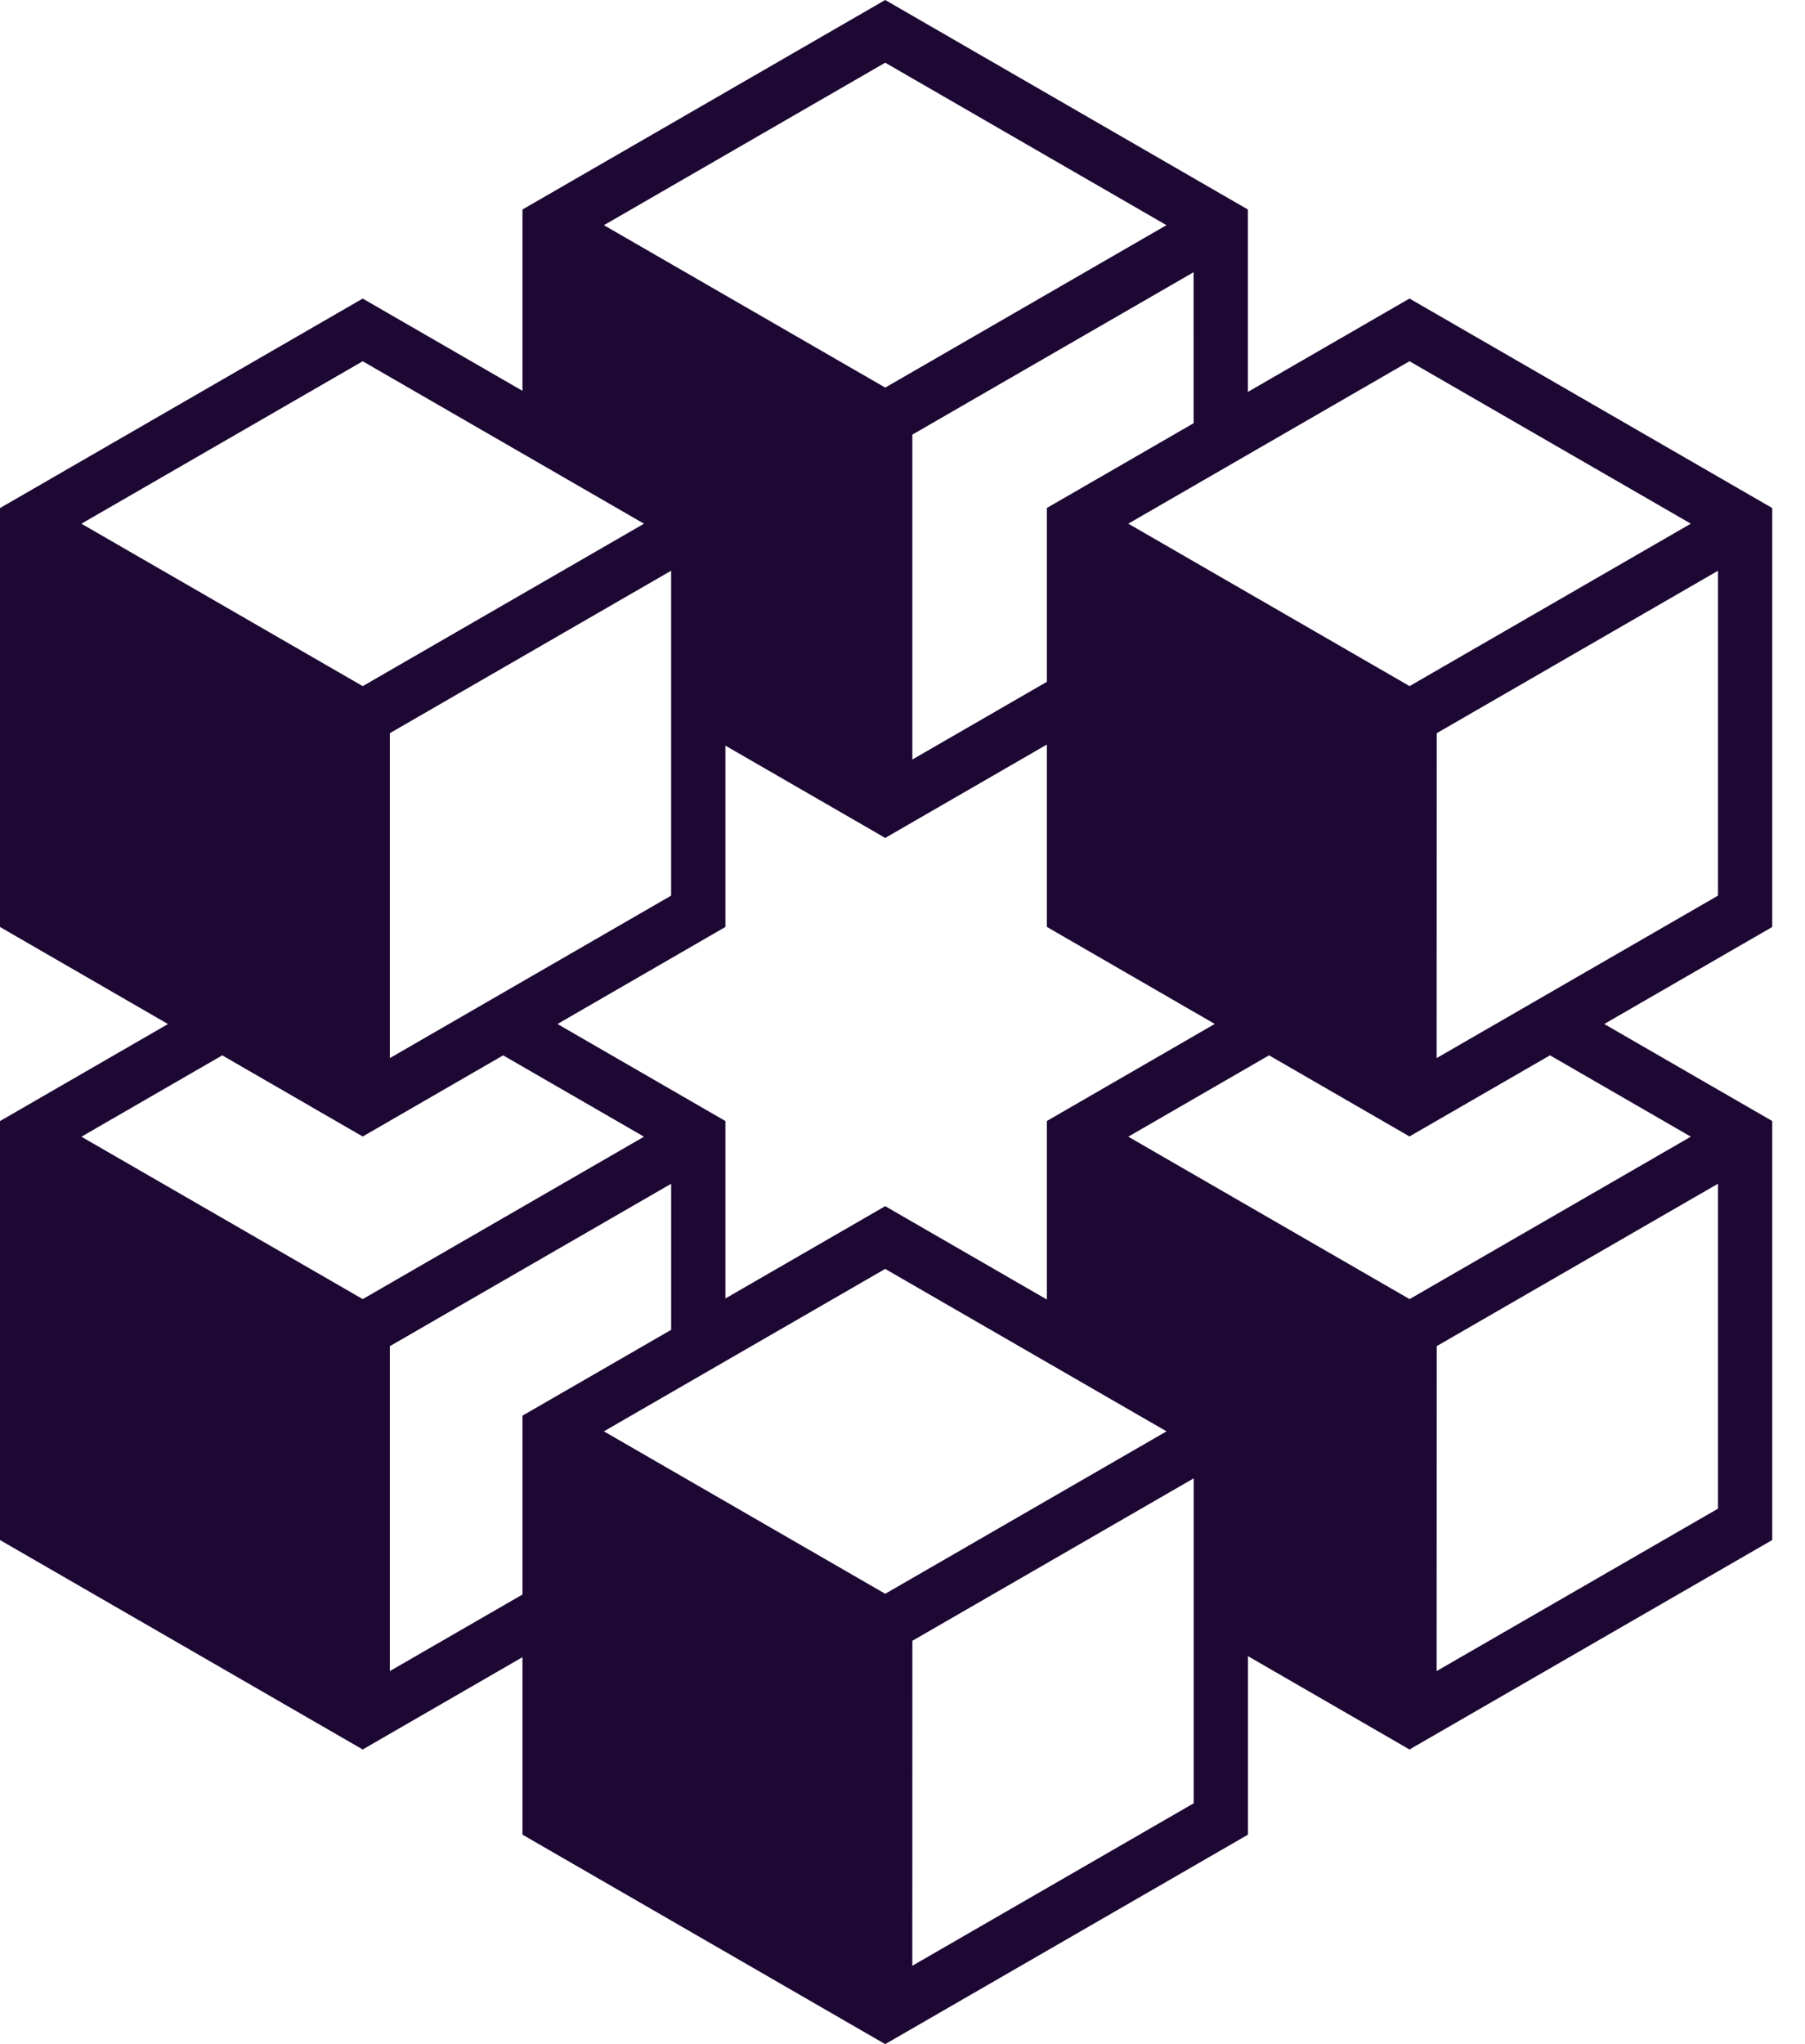<?xml version="1.0" encoding="UTF-8"?>
<svg width="53px" height="60px" viewBox="0 0 53 60" version="1.1" xmlns="http://www.w3.org/2000/svg" xmlns:xlink="http://www.w3.org/1999/xlink">
    <title>3F7B34BF-68D8-4DA0-9E23-D228F67ABA30</title>
    <g id="Page-1" stroke="none" stroke-width="1" fill="none" fill-rule="evenodd">
        <g id="Real-Estate-Tokenisation-Services-BlockTech" transform="translate(-1284, -4953)" fill="#1D0733" fill-rule="nonzero">
            <g id="noun-blockchain-1604925" transform="translate(1284, 4953)">
                <path d="M52.038,14.912 L41.387,8.763 L36.642,11.503 L36.642,6.15 L25.992,0 L15.341,6.15 L15.341,11.472 L10.65,8.764 L-6.0903799e-14,14.913 L-6.0903799e-14,27.209 L4.932,30.058 L-6.0903799e-14,32.906 L-6.0903799e-14,45.204 L10.65,51.351 L15.341,48.642 L15.341,53.851 L25.992,60 L36.644,53.851 L36.644,48.612 L41.387,51.351 L52.038,45.203 L52.038,32.905 L47.105,30.057 L52.038,27.209 L52.038,14.912 Z M50.445,26.289 L42.183,31.058 L42.186,21.521 L50.445,16.753 L50.445,26.289 Z M50.445,44.283 L42.183,49.05 L42.186,39.512 L50.445,34.745 L50.445,44.283 Z M35.05,52.931 L26.788,57.7 L26.79,48.161 L35.05,43.393 L35.05,52.931 Z M10.65,10.604 L18.91,15.372 L10.651,20.14 L2.39,15.372 L10.65,10.604 Z M25.992,1.84 L34.251,6.609 L25.993,11.377 L17.732,6.61 L25.992,1.84 Z M25.993,46.781 L17.732,42.013 L25.991,37.245 L34.253,42.013 L25.993,46.781 Z M19.706,16.752 L19.706,26.289 L11.447,31.058 L11.447,21.52 L19.706,16.752 Z M30.739,32.904 L30.739,38.144 L25.992,35.404 L21.3,38.113 L21.3,32.905 L16.369,30.057 L21.3,27.208 L21.3,21.886 L25.993,24.595 L30.739,21.854 L30.739,27.207 L35.669,30.055 L30.739,32.904 Z M41.389,20.139 L33.13,15.371 L41.387,10.603 L49.648,15.371 L41.389,20.139 Z M35.048,12.423 L30.739,14.91 L30.739,20.013 L26.789,22.294 L26.789,12.757 L35.047,7.99 L35.048,12.423 Z M10.65,33.359 L14.774,30.977 L18.91,33.365 L10.651,38.132 L2.39,33.365 L6.526,30.977 L10.65,33.359 Z M11.447,39.513 L19.707,34.746 L19.707,39.034 L15.341,41.553 L15.341,46.803 L11.447,49.05 L11.447,39.513 Z M41.389,38.132 L33.129,33.364 L37.263,30.976 L41.386,33.357 L45.512,30.976 L49.648,33.364 L41.389,38.132 Z" id="Shape"></path>
            </g>
        </g>
    </g>
</svg>